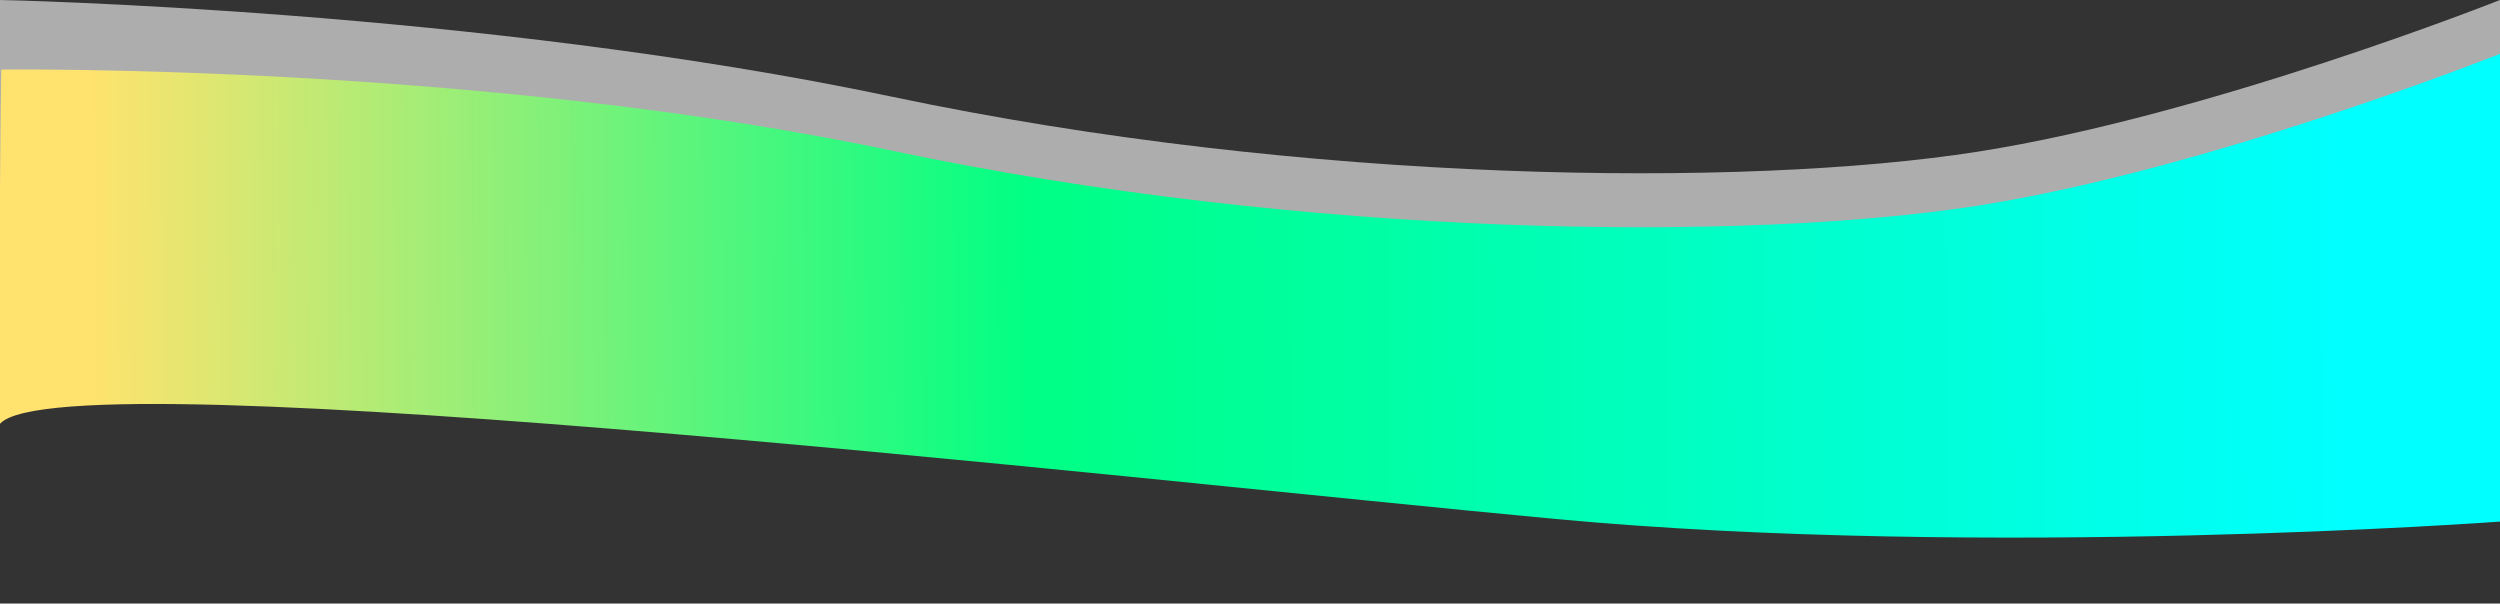 <?xml version="1.0" encoding="utf-8"?>
<!-- Generator: Adobe Illustrator 21.0.0, SVG Export Plug-In . SVG Version: 6.00 Build 0)  -->
<svg version="1.1" id="圖層_1" xmlns="http://www.w3.org/2000/svg" xmlns:xlink="http://www.w3.org/1999/xlink" x="0px" y="0px"
	 viewBox="0 0 1922 464" style="enable-background:new 0 0 1922 464;" xml:space="preserve">
<rect x="0" y="0" width="1922" height="464" fill="#333333" stroke="none"/>
<style type="text/css">
	.st0{opacity:0.6;fill:#FFFFFF;enable-background:new    ;}
	.st1{fill:url(#SVGID_1_);}
</style>
<path class="st0" d="M0,0c0,0,368,7.3,686,74.4s656,70.1,834,42.3S1922,0,1922,0v217.5L0,183V0z"/>
<linearGradient id="SVGID_1_" gradientUnits="userSpaceOnUse" x1="69.6" y1="224.8" x2="1805.006" y2="238.86" gradientTransform="matrix(1 0 0 -1 0 464)">
	<stop  offset="0" style="stop-color:#FFE36E"/>
	<stop  offset="0.416" style="stop-color:#00FF84"/>
	<stop  offset="1" style="stop-color:#00FFFF"/>
</linearGradient>
<path class="st1" d="M1,53.5c0,0,367-4.7,685,62.4s656,70.1,834,42.3s402-116.8,402-116.8V401c0,0-393,29-726-2S-5,268-2,331
	C-1.5,341,0.6,53.5,1,53.5z"/>
</svg>
